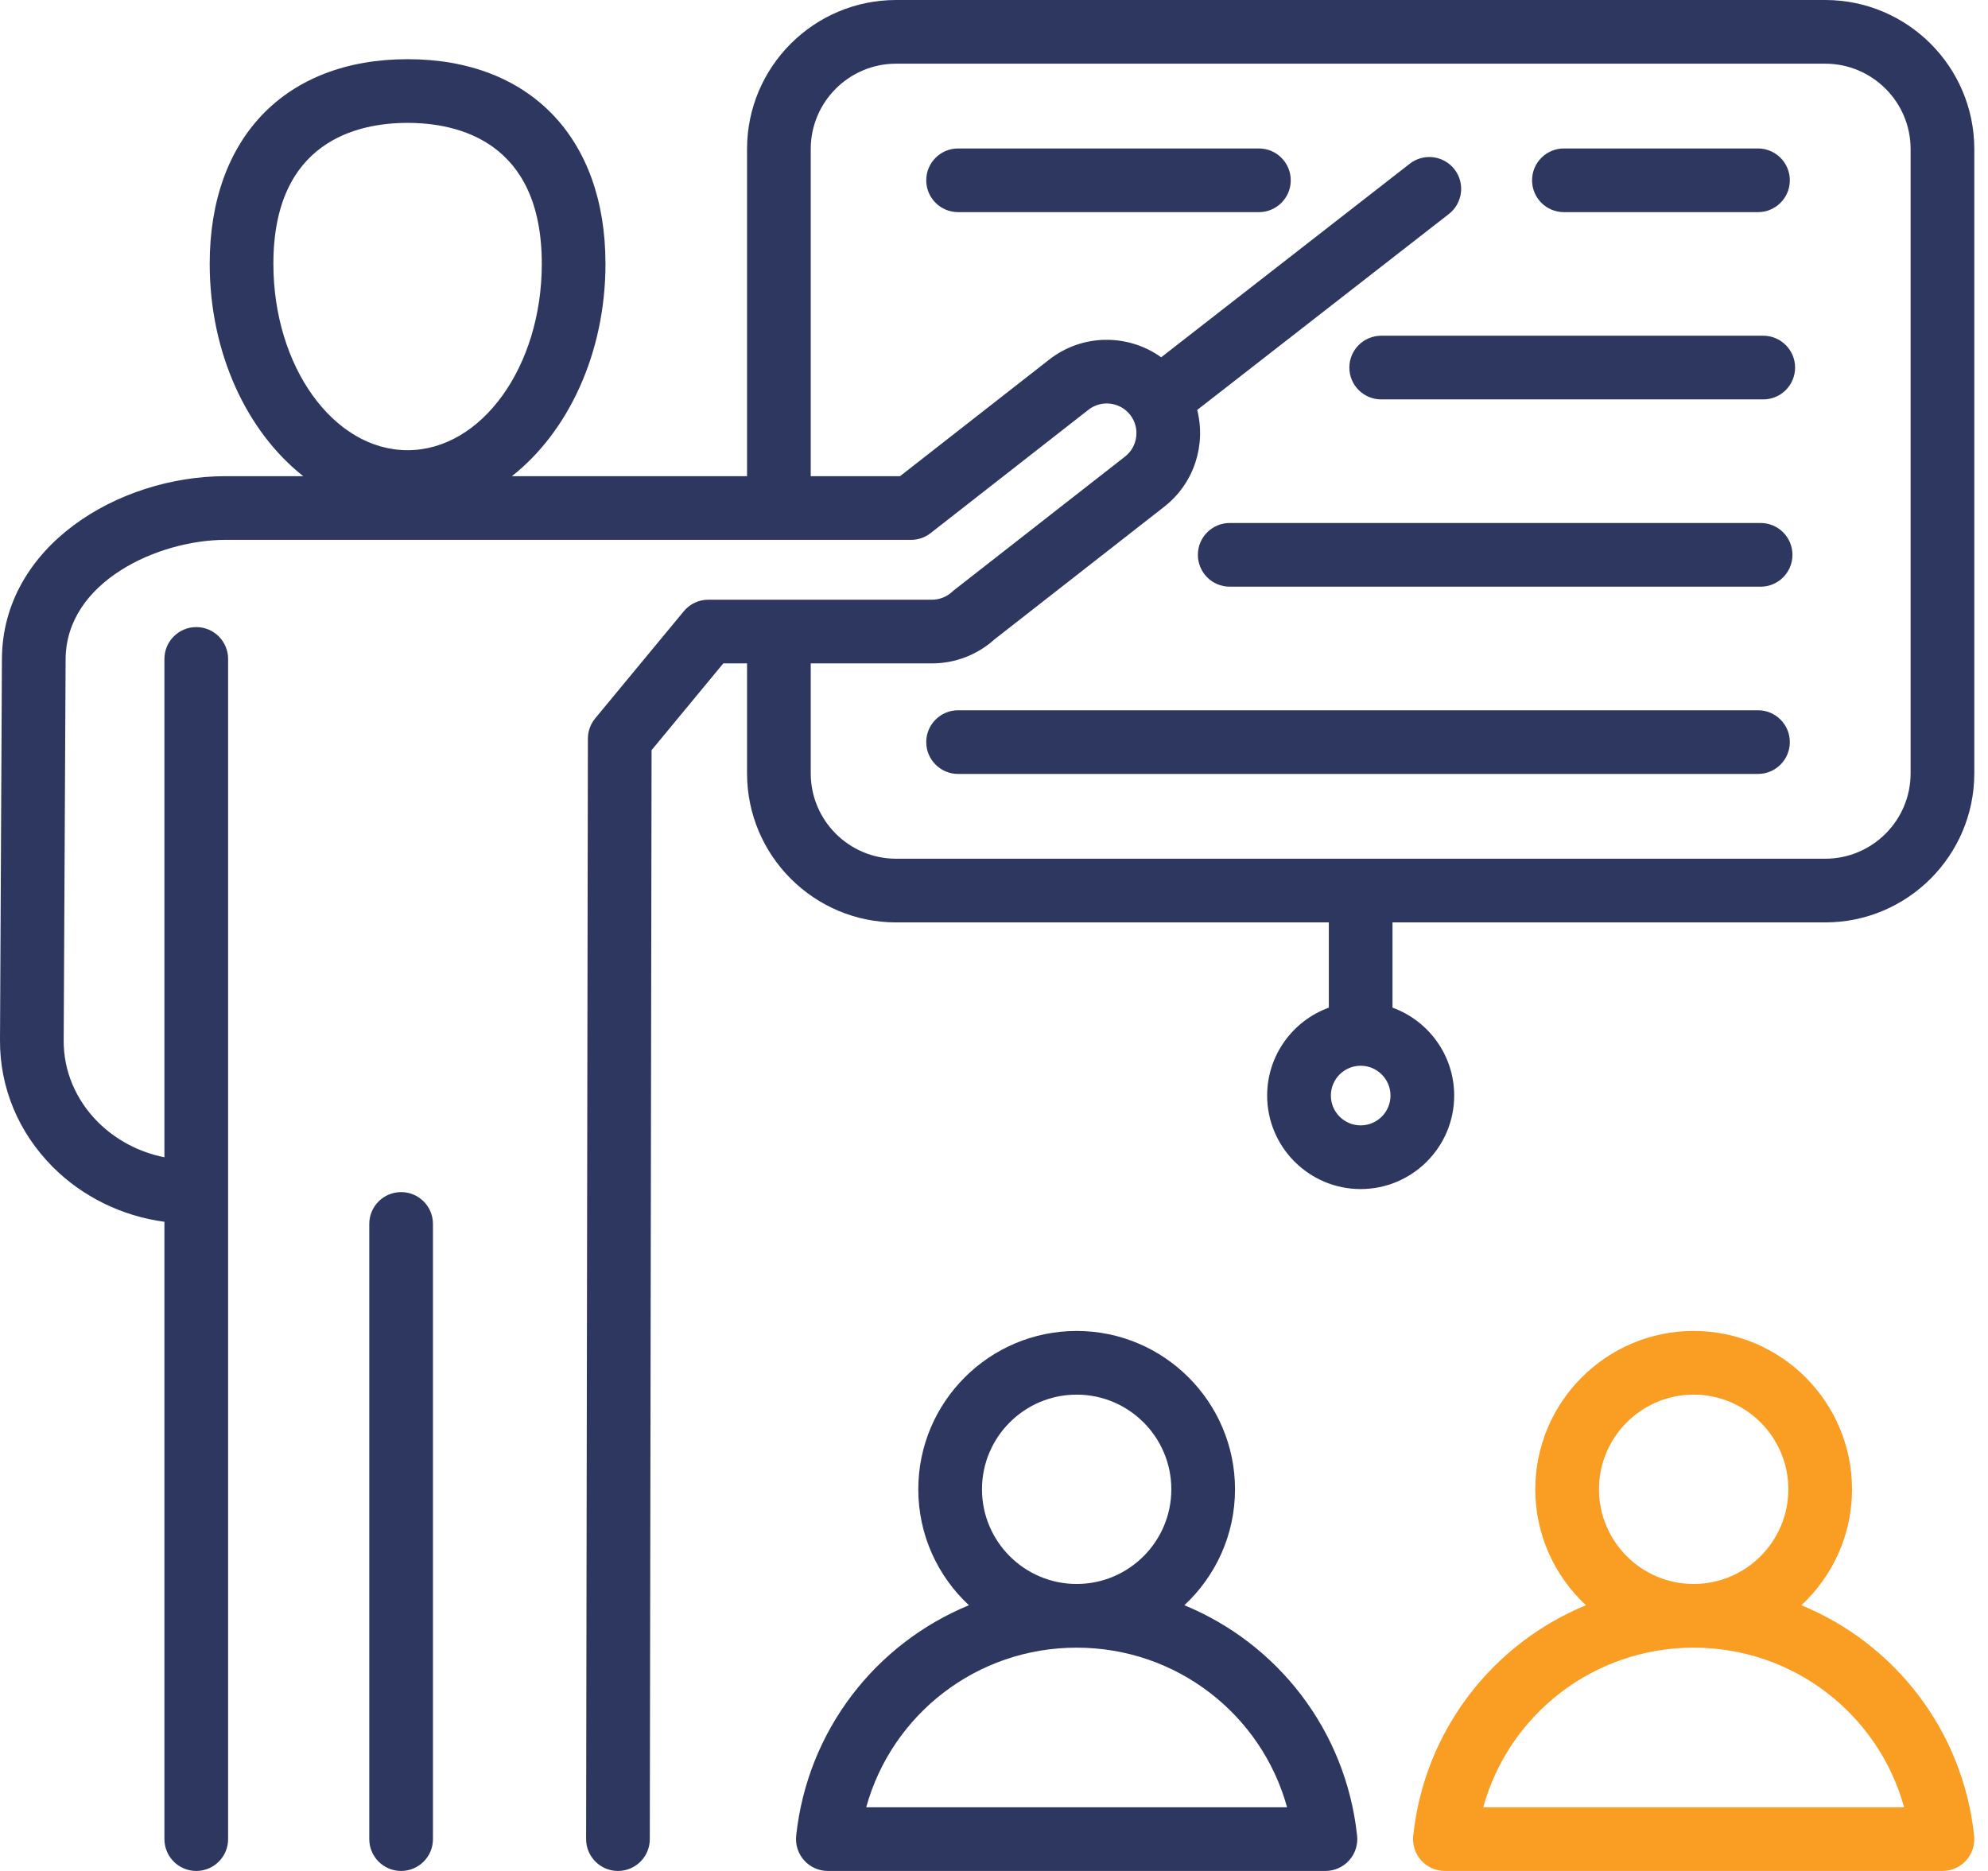 <svg width="85" height="80" viewBox="0 0 85 80" fill="none" xmlns="http://www.w3.org/2000/svg">
<path d="M62.176 46.845C62.176 45.118 61.075 43.644 59.539 43.086V39.441H78.041C81.555 39.441 84.414 36.582 84.414 33.068V6.373C84.414 2.859 81.555 0 78.041 0H38.315C34.8 0 31.941 2.859 31.941 6.373V20.361H21.887C24.287 18.472 25.888 15.109 25.888 11.28C25.888 5.884 22.646 2.531 17.427 2.531C12.208 2.531 8.966 5.883 8.966 11.28C8.966 15.109 10.567 18.472 12.967 20.361H9.638C5.061 20.361 0.106 23.349 0.082 28.177L9.66542e-05 44.485C-0.01 46.503 0.789 48.423 2.251 49.892C3.527 51.175 5.226 52.002 7.03 52.242V78.638C7.03 79.39 7.64 80 8.392 80C9.144 80 9.753 79.39 9.753 78.638V28.175C9.753 27.424 9.144 26.814 8.392 26.814C7.64 26.814 7.03 27.424 7.03 28.175V49.484C5.952 49.27 4.95 48.744 4.181 47.972C3.234 47.02 2.717 45.787 2.723 44.499L2.805 28.191C2.821 24.859 6.784 23.084 9.638 23.084H38.951C39.255 23.084 39.55 22.983 39.789 22.796L46.54 17.52C47.091 17.089 47.891 17.188 48.322 17.739C48.753 18.291 48.655 19.09 48.103 19.522L40.804 25.225C40.773 25.249 40.744 25.274 40.715 25.301C40.478 25.522 40.168 25.643 39.844 25.643H30.285C29.879 25.643 29.494 25.824 29.236 26.137L25.448 30.717C25.247 30.961 25.137 31.267 25.136 31.583L25.06 78.636C25.059 79.388 25.668 79.999 26.42 80H26.422C27.173 80 27.782 79.392 27.783 78.641L27.859 32.076L30.926 28.366H31.941V33.068C31.941 36.582 34.8 39.441 38.314 39.441H56.816V43.086C55.28 43.644 54.179 45.119 54.179 46.845C54.179 49.05 55.973 50.843 58.177 50.843C60.382 50.843 62.176 49.05 62.176 46.845ZM11.689 11.28C11.689 6.037 15.284 5.254 17.427 5.254C19.57 5.254 23.165 6.037 23.165 11.28C23.165 15.675 20.591 19.25 17.427 19.25C14.263 19.25 11.689 15.675 11.689 11.28ZM34.664 33.068V28.366H39.844C40.837 28.366 41.786 28.002 42.522 27.338L49.779 21.667C51.066 20.662 51.568 19.019 51.188 17.529L61.949 9.15C62.542 8.688 62.649 7.832 62.187 7.239C61.725 6.646 60.869 6.539 60.276 7.001L49.648 15.277C48.245 14.272 46.291 14.259 44.863 15.374L38.482 20.361H34.664V6.373C34.664 4.361 36.301 2.723 38.314 2.723H78.04C80.053 2.723 81.691 4.361 81.691 6.373V33.068C81.691 35.081 80.053 36.718 78.04 36.718H38.315C36.301 36.718 34.664 35.081 34.664 33.068ZM58.178 48.12C57.474 48.12 56.903 47.548 56.903 46.845C56.903 46.142 57.474 45.571 58.176 45.57H58.178H58.179C58.881 45.571 59.453 46.142 59.453 46.845C59.453 47.548 58.881 48.12 58.178 48.12ZM18.512 52.334V78.638C18.512 79.39 17.902 80 17.151 80C16.399 80 15.789 79.39 15.789 78.638V52.334C15.789 51.582 16.399 50.973 17.151 50.973C17.902 50.973 18.512 51.582 18.512 52.334ZM50.639 68.638C51.97 67.401 52.805 65.637 52.805 63.681C52.805 59.947 49.767 56.91 46.034 56.91C42.3 56.91 39.263 59.947 39.263 63.681C39.263 65.637 40.097 67.401 41.428 68.638C37.452 70.275 34.526 73.973 34.042 78.493C34.001 78.877 34.125 79.261 34.383 79.548C34.641 79.836 35.01 80 35.396 80H56.671C57.057 80 57.426 79.836 57.684 79.548C57.942 79.261 58.066 78.878 58.025 78.493C57.541 73.973 54.616 70.275 50.639 68.638ZM41.986 63.681C41.986 61.449 43.801 59.633 46.034 59.633C48.266 59.633 50.082 61.449 50.082 63.681C50.082 65.913 48.266 67.729 46.034 67.729C43.802 67.729 41.986 65.913 41.986 63.681ZM37.036 77.277C38.136 73.296 41.77 70.452 46.034 70.452C50.297 70.452 53.931 73.296 55.031 77.277H37.036ZM75.165 33.093H40.965C40.213 33.093 39.603 32.483 39.603 31.731C39.603 30.979 40.213 30.37 40.965 30.37H75.165C75.917 30.37 76.527 30.979 76.527 31.731C76.527 32.483 75.917 33.093 75.165 33.093ZM51.217 23.724C51.217 22.972 51.827 22.363 52.579 22.363H75.278C76.03 22.363 76.639 22.972 76.639 23.724C76.639 24.476 76.03 25.086 75.278 25.086H52.579C51.827 25.086 51.217 24.476 51.217 23.724ZM57.694 15.717C57.694 14.965 58.303 14.355 59.055 14.355H75.39C76.142 14.355 76.752 14.965 76.752 15.717C76.752 16.469 76.142 17.078 75.39 17.078H59.055C58.303 17.078 57.694 16.469 57.694 15.717ZM65.506 7.71C65.506 6.958 66.115 6.348 66.867 6.348H75.165C75.917 6.348 76.527 6.958 76.527 7.71C76.527 8.462 75.917 9.071 75.165 9.071H66.867C66.115 9.071 65.506 8.462 65.506 7.71ZM55.188 7.71C55.188 8.462 54.578 9.071 53.826 9.071H40.965C40.213 9.071 39.603 8.462 39.603 7.71C39.603 6.958 40.213 6.348 40.965 6.348H53.826C54.578 6.348 55.188 6.958 55.188 7.71Z" fill="#2E3760"/>
<path d="M84.407 78.493C83.923 73.973 80.997 70.275 77.021 68.638C78.352 67.401 79.186 65.637 79.186 63.681C79.186 59.947 76.149 56.91 72.415 56.91C68.682 56.91 65.644 59.947 65.644 63.681C65.644 65.637 66.479 67.401 67.81 68.638C63.833 70.275 60.907 73.973 60.424 78.493C60.383 78.878 60.507 79.261 60.765 79.549C61.023 79.836 61.391 80 61.778 80H83.053C83.439 80 83.807 79.836 84.066 79.549C84.324 79.261 84.448 78.878 84.407 78.493ZM68.367 63.681C68.367 61.449 70.183 59.633 72.415 59.633C74.647 59.633 76.463 61.449 76.463 63.681C76.463 65.913 74.647 67.729 72.415 67.729C70.183 67.729 68.367 65.913 68.367 63.681ZM63.418 77.277C64.518 73.296 68.151 70.452 72.415 70.452C76.679 70.452 80.313 73.296 81.413 77.277H63.418Z" fill="#F99E22"/>
</svg>
